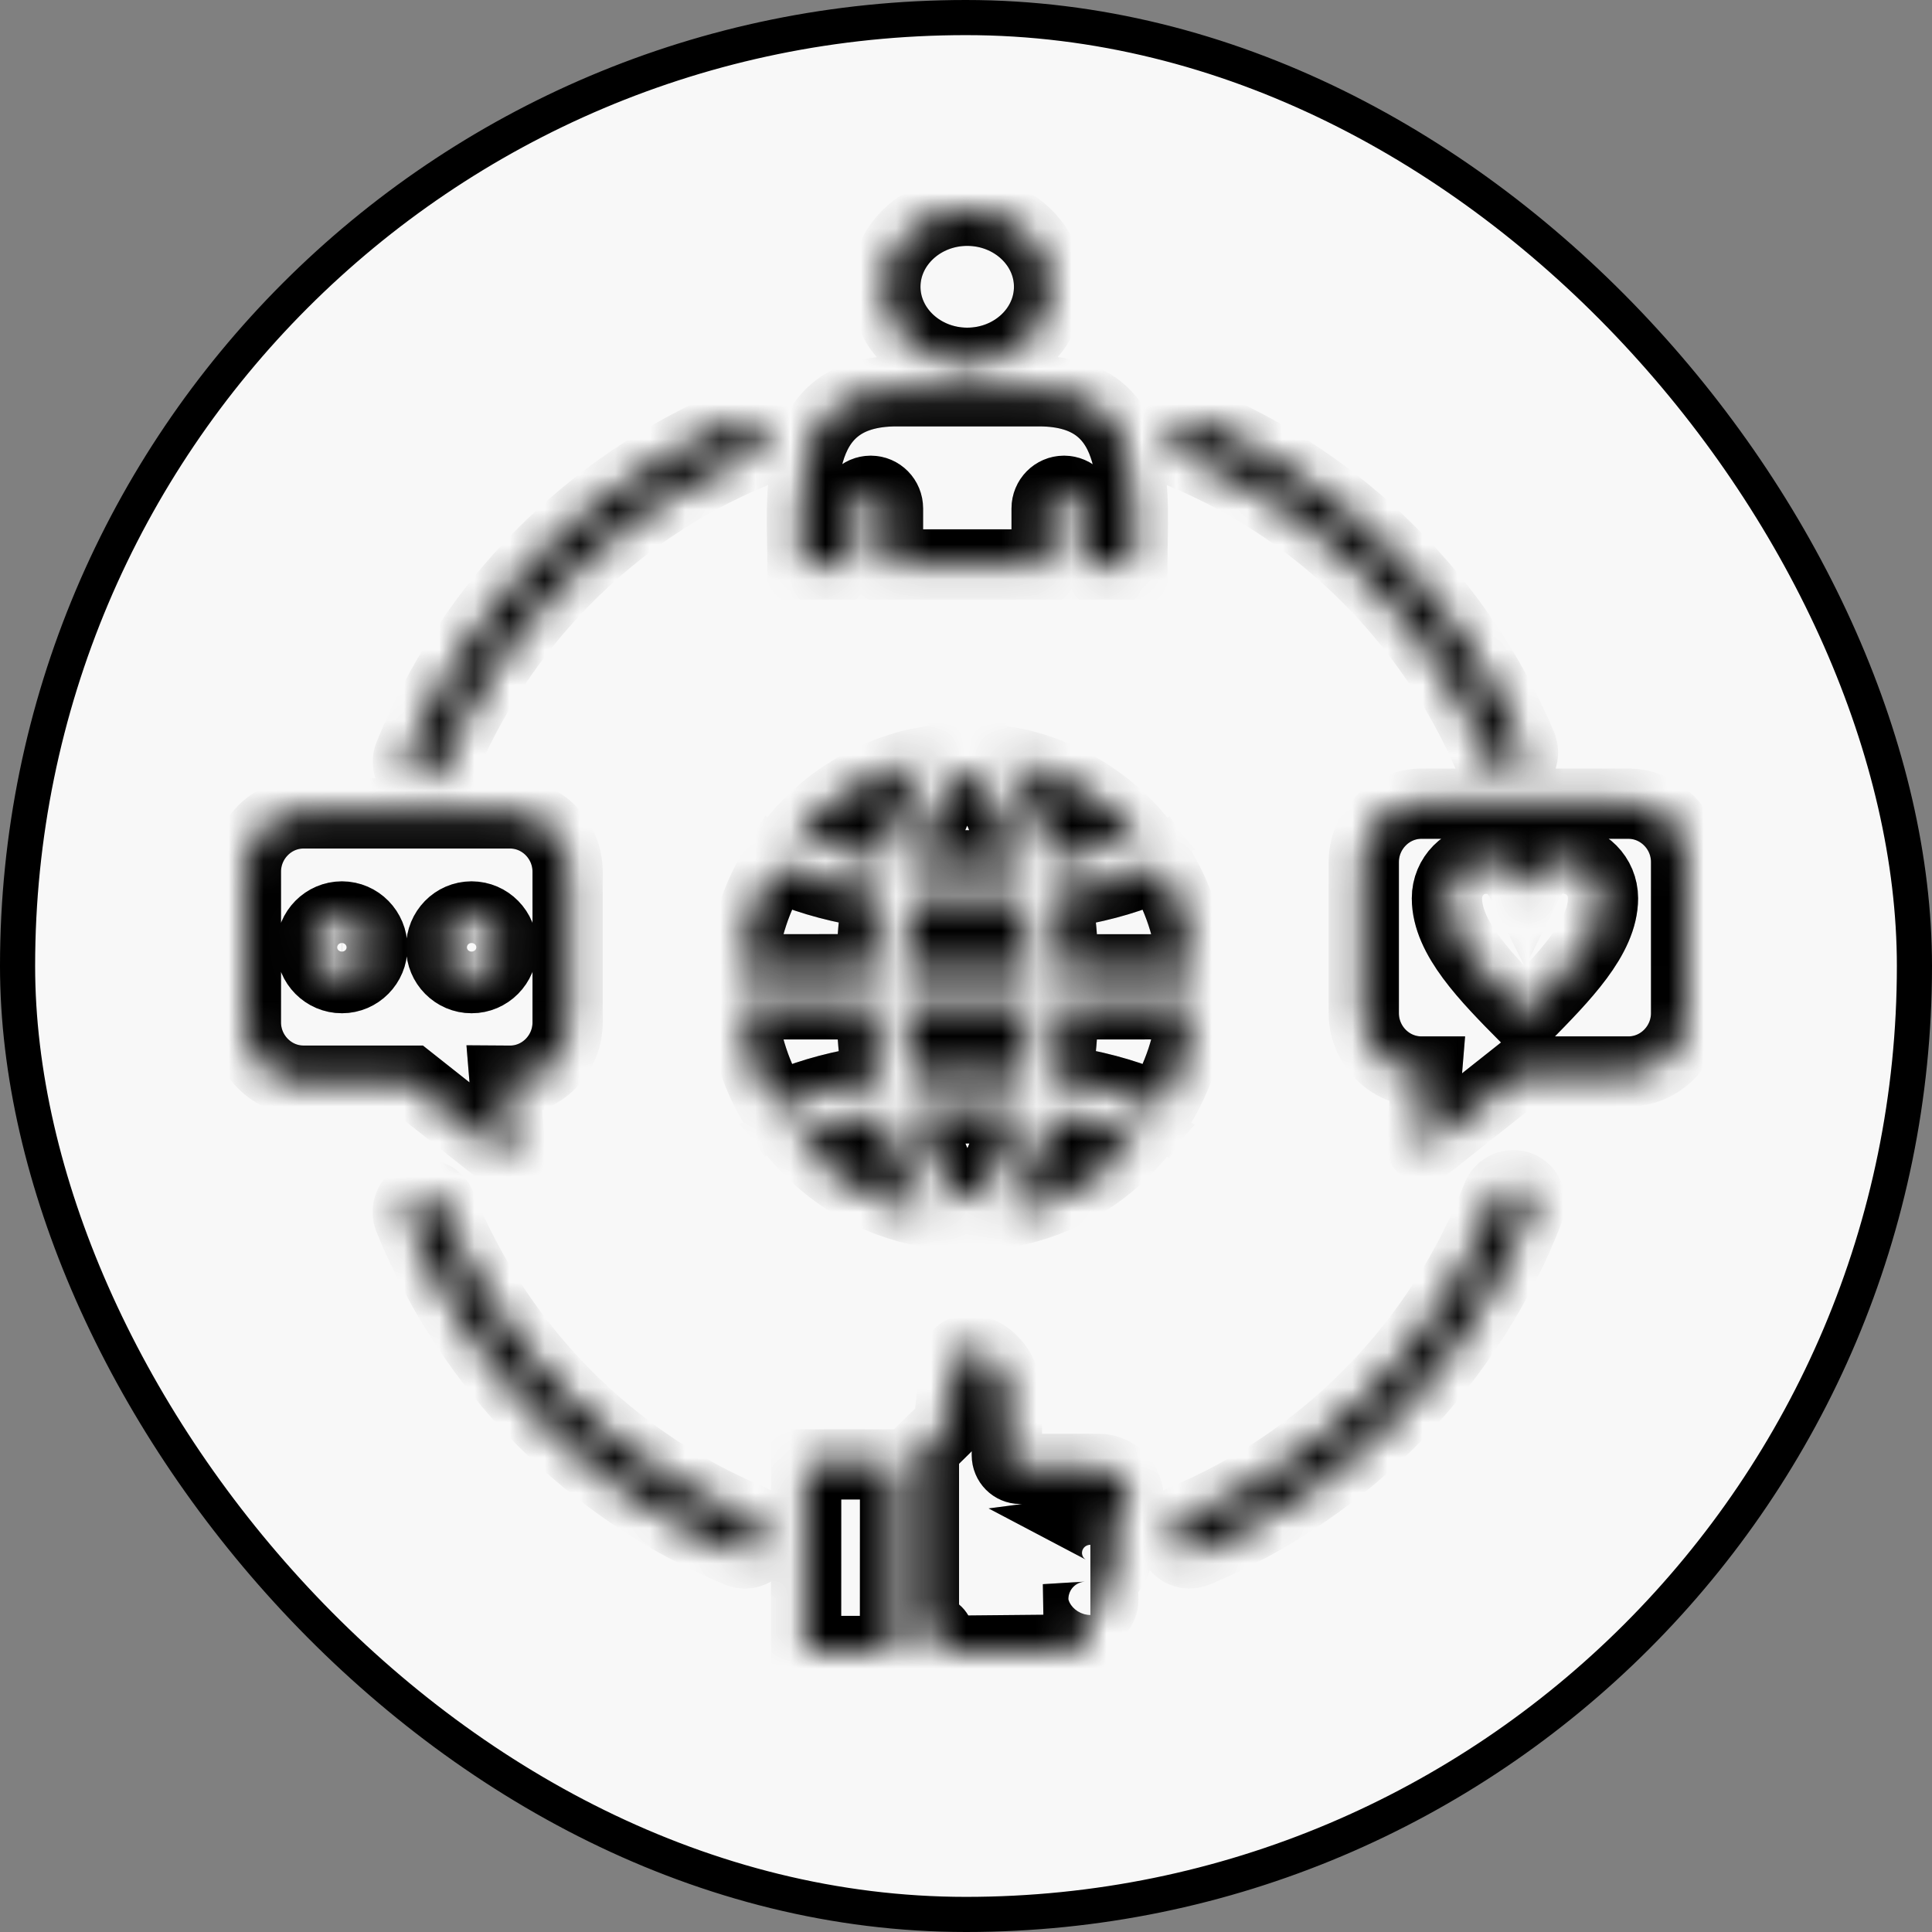 <svg width="55" height="55" viewBox="0 0 55 55" fill="none" xmlns="http://www.w3.org/2000/svg">
<rect x="0" y="0" width="55" height="55" fill="#808080" stroke="none"/>
<rect x="0.5" y="0.5" width="54" height="54" rx="27" fill="#F8F8F8" stroke="black"/>
<mask id="path-2-inside-1_249_302" fill="white">
<path fill-rule="evenodd" clip-rule="evenodd" d="M21.121 27.594C21.202 26.505 21.548 25.494 22.093 24.618C22.116 24.633 22.139 24.645 22.16 24.659C22.799 24.965 23.622 25.211 24.562 25.378C24.697 25.401 24.836 25.424 24.98 25.446C24.882 26.115 24.819 26.835 24.801 27.592L21.121 27.594ZM25.161 24.465C25.251 24.056 25.36 23.668 25.481 23.321C25.72 22.632 26.017 22.073 26.363 21.68C24.906 21.954 23.618 22.719 22.687 23.808C23.227 24.05 23.929 24.255 24.734 24.396C24.873 24.424 25.017 24.446 25.161 24.465ZM28.931 24.579C28.85 24.246 28.764 23.931 28.665 23.65C28.328 22.68 27.927 22.073 27.535 22.073C27.149 22.073 26.743 22.675 26.405 23.65C26.307 23.933 26.221 24.243 26.14 24.579C26.59 24.615 27.054 24.634 27.53 24.634C28.017 24.632 28.481 24.611 28.931 24.579ZM29.291 28.592H25.782C25.799 29.311 25.862 29.994 25.957 30.624C26.465 30.578 26.992 30.556 27.537 30.556C28.082 30.556 28.613 30.58 29.117 30.624C29.21 30 29.268 29.313 29.291 28.592ZM26.145 31.608C26.226 31.941 26.312 32.256 26.411 32.537C26.743 33.507 27.149 34.114 27.541 34.114C27.932 34.114 28.333 33.512 28.671 32.537C28.769 32.254 28.855 31.945 28.93 31.608C28.486 31.573 28.017 31.553 27.541 31.553C27.059 31.558 26.592 31.576 26.145 31.608ZM29.115 25.563C28.607 25.609 28.08 25.631 27.535 25.631C26.996 25.631 26.465 25.607 25.956 25.563C25.861 26.191 25.797 26.874 25.78 27.595H29.289C29.268 26.874 29.21 26.191 29.115 25.563ZM28.711 21.685C29.054 22.073 29.354 22.632 29.593 23.326C29.711 23.673 29.818 24.059 29.913 24.47C30.061 24.447 30.201 24.429 30.34 24.403C31.145 24.257 31.842 24.056 32.387 23.815C31.451 22.725 30.164 21.959 28.711 21.685ZM29.911 31.722C29.816 32.131 29.712 32.519 29.591 32.866C29.352 33.555 29.052 34.113 28.709 34.507C30.162 34.233 31.449 33.468 32.385 32.378C31.846 32.136 31.148 31.932 30.338 31.791C30.199 31.766 30.061 31.739 29.911 31.722ZM30.277 28.592C30.259 29.348 30.191 30.067 30.092 30.738C30.236 30.761 30.375 30.784 30.51 30.805C31.456 30.974 32.278 31.22 32.918 31.524C32.941 31.538 32.964 31.551 32.985 31.565C33.529 30.69 33.876 29.679 33.956 28.59L30.277 28.592ZM30.092 25.449C30.191 26.118 30.259 26.839 30.277 27.595H33.956C33.876 26.506 33.529 25.495 32.984 24.62C32.962 24.634 32.939 24.646 32.918 24.661C32.278 24.967 31.456 25.212 30.51 25.38C30.37 25.403 30.231 25.426 30.092 25.449ZM26.367 34.499C26.021 34.112 25.724 33.553 25.485 32.859C25.363 32.512 25.254 32.126 25.165 31.715C25.017 31.738 24.877 31.761 24.733 31.782C23.928 31.928 23.23 32.129 22.685 32.369C23.622 33.462 24.908 34.231 26.367 34.499ZM24.98 30.738C24.882 30.069 24.819 29.348 24.801 28.591H21.121C21.202 29.681 21.548 30.691 22.093 31.567C22.116 31.553 22.139 31.54 22.16 31.526C22.8 31.22 23.622 30.974 24.567 30.807C24.703 30.782 24.841 30.761 24.98 30.738ZM43.259 33.772C43.008 33.672 42.723 33.798 42.62 34.055C41.815 36.14 40.604 38.018 39.079 39.586C37.553 41.157 35.719 42.419 33.675 43.266C33.424 43.371 33.306 43.662 33.41 43.917C33.514 44.168 33.802 44.291 34.053 44.186C36.221 43.283 38.165 41.949 39.783 40.281C41.398 38.619 42.684 36.628 43.54 34.414C43.637 34.163 43.511 33.871 43.259 33.772ZM11.913 22.146C12.161 22.251 12.449 22.128 12.553 21.877C13.372 19.854 14.586 18.032 16.089 16.507C17.596 14.98 19.396 13.75 21.397 12.921C21.645 12.816 21.766 12.529 21.663 12.273C21.559 12.019 21.276 11.899 21.023 12.004C18.9 12.889 16.992 14.186 15.395 15.798C13.802 17.411 12.516 19.347 11.648 21.498C11.544 21.753 11.666 22.041 11.913 22.146ZM33.677 12.921C35.635 13.732 37.402 14.925 38.885 16.402C40.37 17.877 41.576 19.649 42.412 21.617C42.519 21.868 42.807 21.986 43.06 21.877C43.312 21.768 43.424 21.477 43.317 21.22C42.431 19.135 41.154 17.257 39.574 15.69C38 14.122 36.128 12.86 34.05 11.995C33.798 11.89 33.51 12.013 33.406 12.264C33.308 12.524 33.426 12.816 33.677 12.921ZM21.395 43.265C19.397 42.436 17.595 41.21 16.087 39.685C14.579 38.158 13.37 36.336 12.551 34.314C12.447 34.06 12.159 33.937 11.908 34.045C11.66 34.15 11.539 34.437 11.643 34.693C12.516 36.843 13.797 38.779 15.389 40.393C16.981 42.005 18.893 43.308 21.018 44.187C21.269 44.292 21.554 44.169 21.657 43.918C21.77 43.662 21.647 43.37 21.395 43.265ZM27.535 10.328C28.818 10.328 29.865 9.358 29.865 8.164C29.865 6.97 28.818 6 27.535 6C26.254 6 25.205 6.97 25.205 8.164C25.205 9.358 26.254 10.328 27.535 10.328ZM24.325 16.063C24.307 16.008 24.293 15.949 24.293 15.891V14.474C24.293 14.2 24.513 13.972 24.788 13.972C25.059 13.972 25.279 14.195 25.279 14.474V15.896C25.279 15.955 25.27 16.015 25.247 16.069H29.827C29.809 16.013 29.795 15.955 29.795 15.896V14.474C29.795 14.2 30.015 13.972 30.291 13.972C30.561 13.972 30.786 14.195 30.786 14.474V15.896C30.786 15.955 30.772 16.015 30.755 16.069H32.234C32.234 14.159 32.638 11.139 29.581 11.139H25.521C22.45 11.139 22.845 14.15 22.845 16.069H24.325L24.325 16.063ZM48 24.541V28.842C48 29.753 47.262 30.504 46.359 30.504H43.296L40.583 32.654C40.556 32.677 40.525 32.677 40.493 32.663C40.467 32.648 40.447 32.616 40.453 32.581L40.623 30.504H40.465C39.56 30.504 38.824 29.756 38.824 28.842V24.541C38.824 23.63 39.562 22.879 40.465 22.879H46.362C47.262 22.882 48 23.63 48 24.541ZM45.633 25.571C45.633 24.947 45.134 24.446 44.522 24.446C43.969 24.446 43.689 24.729 43.412 25.29C43.132 24.729 42.855 24.446 42.301 24.446C41.69 24.446 41.191 24.952 41.191 25.571C41.191 26.696 42.301 27.822 43.413 28.947C44.517 27.82 45.633 26.696 45.633 25.571ZM11.692 30.764H8.638C7.738 30.764 7 30.016 7 29.105V24.815C7 23.904 7.738 23.156 8.638 23.156H14.521C15.421 23.156 16.159 23.904 16.159 24.815V29.107C16.159 30.018 15.421 30.765 14.521 30.765L14.365 30.764L14.535 32.837C14.54 32.872 14.521 32.901 14.495 32.919C14.463 32.936 14.431 32.933 14.405 32.91L11.692 30.764ZM12.56 26.97C12.56 27.452 12.947 27.845 13.425 27.845C13.901 27.845 14.293 27.454 14.293 26.97C14.293 26.487 13.906 26.09 13.425 26.09C12.943 26.09 12.56 26.486 12.56 26.97ZM10.599 26.97C10.599 26.487 10.212 26.09 9.734 26.09C9.258 26.09 8.866 26.482 8.866 26.97C8.866 27.452 9.253 27.845 9.734 27.845C10.212 27.843 10.599 27.452 10.599 26.97ZM22.947 47H25.479L25.481 41.688H22.949L22.947 47ZM31.278 41.816H29.047C28.836 41.816 28.663 41.644 28.663 41.428V39.782C28.663 38.503 27.282 38.028 27.196 38.784L27.026 40.378C27.012 40.478 26.994 40.571 26.922 40.642L26.302 41.252V46.409L26.581 46.414C26.648 46.42 26.702 46.464 26.716 46.534L26.774 46.875C26.783 46.943 26.841 46.995 26.91 46.995L30.711 46.959C30.913 46.895 31.025 46.736 31.025 46.521C31.025 46.153 30.688 46.06 30.688 46.039L30.918 46.025C31.189 46.025 31.414 45.797 31.414 45.523C31.414 45.249 31.31 44.977 31.041 44.977C31.384 44.977 31.681 44.743 31.77 44.425C31.793 44.352 31.802 44.279 31.802 44.206C31.802 43.91 31.635 43.651 31.392 43.523C31.635 43.491 31.848 43.354 31.981 43.158C32.076 43.021 32.134 42.848 32.134 42.67C32.129 42.202 31.747 41.816 31.278 41.816Z"/>
</mask>
<path fill-rule="evenodd" clip-rule="evenodd" d="M21.121 27.594C21.202 26.505 21.548 25.494 22.093 24.618C22.116 24.633 22.139 24.645 22.16 24.659C22.799 24.965 23.622 25.211 24.562 25.378C24.697 25.401 24.836 25.424 24.98 25.446C24.882 26.115 24.819 26.835 24.801 27.592L21.121 27.594ZM25.161 24.465C25.251 24.056 25.36 23.668 25.481 23.321C25.72 22.632 26.017 22.073 26.363 21.68C24.906 21.954 23.618 22.719 22.687 23.808C23.227 24.05 23.929 24.255 24.734 24.396C24.873 24.424 25.017 24.446 25.161 24.465ZM28.931 24.579C28.85 24.246 28.764 23.931 28.665 23.65C28.328 22.68 27.927 22.073 27.535 22.073C27.149 22.073 26.743 22.675 26.405 23.65C26.307 23.933 26.221 24.243 26.14 24.579C26.59 24.615 27.054 24.634 27.53 24.634C28.017 24.632 28.481 24.611 28.931 24.579ZM29.291 28.592H25.782C25.799 29.311 25.862 29.994 25.957 30.624C26.465 30.578 26.992 30.556 27.537 30.556C28.082 30.556 28.613 30.58 29.117 30.624C29.21 30 29.268 29.313 29.291 28.592ZM26.145 31.608C26.226 31.941 26.312 32.256 26.411 32.537C26.743 33.507 27.149 34.114 27.541 34.114C27.932 34.114 28.333 33.512 28.671 32.537C28.769 32.254 28.855 31.945 28.93 31.608C28.486 31.573 28.017 31.553 27.541 31.553C27.059 31.558 26.592 31.576 26.145 31.608ZM29.115 25.563C28.607 25.609 28.08 25.631 27.535 25.631C26.996 25.631 26.465 25.607 25.956 25.563C25.861 26.191 25.797 26.874 25.78 27.595H29.289C29.268 26.874 29.21 26.191 29.115 25.563ZM28.711 21.685C29.054 22.073 29.354 22.632 29.593 23.326C29.711 23.673 29.818 24.059 29.913 24.47C30.061 24.447 30.201 24.429 30.34 24.403C31.145 24.257 31.842 24.056 32.387 23.815C31.451 22.725 30.164 21.959 28.711 21.685ZM29.911 31.722C29.816 32.131 29.712 32.519 29.591 32.866C29.352 33.555 29.052 34.113 28.709 34.507C30.162 34.233 31.449 33.468 32.385 32.378C31.846 32.136 31.148 31.932 30.338 31.791C30.199 31.766 30.061 31.739 29.911 31.722ZM30.277 28.592C30.259 29.348 30.191 30.067 30.092 30.738C30.236 30.761 30.375 30.784 30.51 30.805C31.456 30.974 32.278 31.22 32.918 31.524C32.941 31.538 32.964 31.551 32.985 31.565C33.529 30.69 33.876 29.679 33.956 28.59L30.277 28.592ZM30.092 25.449C30.191 26.118 30.259 26.839 30.277 27.595H33.956C33.876 26.506 33.529 25.495 32.984 24.62C32.962 24.634 32.939 24.646 32.918 24.661C32.278 24.967 31.456 25.212 30.51 25.38C30.37 25.403 30.231 25.426 30.092 25.449ZM26.367 34.499C26.021 34.112 25.724 33.553 25.485 32.859C25.363 32.512 25.254 32.126 25.165 31.715C25.017 31.738 24.877 31.761 24.733 31.782C23.928 31.928 23.23 32.129 22.685 32.369C23.622 33.462 24.908 34.231 26.367 34.499ZM24.98 30.738C24.882 30.069 24.819 29.348 24.801 28.591H21.121C21.202 29.681 21.548 30.691 22.093 31.567C22.116 31.553 22.139 31.54 22.16 31.526C22.8 31.22 23.622 30.974 24.567 30.807C24.703 30.782 24.841 30.761 24.98 30.738ZM43.259 33.772C43.008 33.672 42.723 33.798 42.62 34.055C41.815 36.14 40.604 38.018 39.079 39.586C37.553 41.157 35.719 42.419 33.675 43.266C33.424 43.371 33.306 43.662 33.41 43.917C33.514 44.168 33.802 44.291 34.053 44.186C36.221 43.283 38.165 41.949 39.783 40.281C41.398 38.619 42.684 36.628 43.54 34.414C43.637 34.163 43.511 33.871 43.259 33.772ZM11.913 22.146C12.161 22.251 12.449 22.128 12.553 21.877C13.372 19.854 14.586 18.032 16.089 16.507C17.596 14.98 19.396 13.75 21.397 12.921C21.645 12.816 21.766 12.529 21.663 12.273C21.559 12.019 21.276 11.899 21.023 12.004C18.9 12.889 16.992 14.186 15.395 15.798C13.802 17.411 12.516 19.347 11.648 21.498C11.544 21.753 11.666 22.041 11.913 22.146ZM33.677 12.921C35.635 13.732 37.402 14.925 38.885 16.402C40.37 17.877 41.576 19.649 42.412 21.617C42.519 21.868 42.807 21.986 43.06 21.877C43.312 21.768 43.424 21.477 43.317 21.22C42.431 19.135 41.154 17.257 39.574 15.69C38 14.122 36.128 12.86 34.05 11.995C33.798 11.89 33.51 12.013 33.406 12.264C33.308 12.524 33.426 12.816 33.677 12.921ZM21.395 43.265C19.397 42.436 17.595 41.21 16.087 39.685C14.579 38.158 13.37 36.336 12.551 34.314C12.447 34.06 12.159 33.937 11.908 34.045C11.66 34.15 11.539 34.437 11.643 34.693C12.516 36.843 13.797 38.779 15.389 40.393C16.981 42.005 18.893 43.308 21.018 44.187C21.269 44.292 21.554 44.169 21.657 43.918C21.77 43.662 21.647 43.37 21.395 43.265ZM27.535 10.328C28.818 10.328 29.865 9.358 29.865 8.164C29.865 6.97 28.818 6 27.535 6C26.254 6 25.205 6.97 25.205 8.164C25.205 9.358 26.254 10.328 27.535 10.328ZM24.325 16.063C24.307 16.008 24.293 15.949 24.293 15.891V14.474C24.293 14.2 24.513 13.972 24.788 13.972C25.059 13.972 25.279 14.195 25.279 14.474V15.896C25.279 15.955 25.27 16.015 25.247 16.069H29.827C29.809 16.013 29.795 15.955 29.795 15.896V14.474C29.795 14.2 30.015 13.972 30.291 13.972C30.561 13.972 30.786 14.195 30.786 14.474V15.896C30.786 15.955 30.772 16.015 30.755 16.069H32.234C32.234 14.159 32.638 11.139 29.581 11.139H25.521C22.45 11.139 22.845 14.15 22.845 16.069H24.325L24.325 16.063ZM48 24.541V28.842C48 29.753 47.262 30.504 46.359 30.504H43.296L40.583 32.654C40.556 32.677 40.525 32.677 40.493 32.663C40.467 32.648 40.447 32.616 40.453 32.581L40.623 30.504H40.465C39.56 30.504 38.824 29.756 38.824 28.842V24.541C38.824 23.63 39.562 22.879 40.465 22.879H46.362C47.262 22.882 48 23.63 48 24.541ZM45.633 25.571C45.633 24.947 45.134 24.446 44.522 24.446C43.969 24.446 43.689 24.729 43.412 25.29C43.132 24.729 42.855 24.446 42.301 24.446C41.69 24.446 41.191 24.952 41.191 25.571C41.191 26.696 42.301 27.822 43.413 28.947C44.517 27.82 45.633 26.696 45.633 25.571ZM11.692 30.764H8.638C7.738 30.764 7 30.016 7 29.105V24.815C7 23.904 7.738 23.156 8.638 23.156H14.521C15.421 23.156 16.159 23.904 16.159 24.815V29.107C16.159 30.018 15.421 30.765 14.521 30.765L14.365 30.764L14.535 32.837C14.54 32.872 14.521 32.901 14.495 32.919C14.463 32.936 14.431 32.933 14.405 32.91L11.692 30.764ZM12.56 26.97C12.56 27.452 12.947 27.845 13.425 27.845C13.901 27.845 14.293 27.454 14.293 26.97C14.293 26.487 13.906 26.09 13.425 26.09C12.943 26.09 12.56 26.486 12.56 26.97ZM10.599 26.97C10.599 26.487 10.212 26.09 9.734 26.09C9.258 26.09 8.866 26.482 8.866 26.97C8.866 27.452 9.253 27.845 9.734 27.845C10.212 27.843 10.599 27.452 10.599 26.97ZM22.947 47H25.479L25.481 41.688H22.949L22.947 47ZM31.278 41.816H29.047C28.836 41.816 28.663 41.644 28.663 41.428V39.782C28.663 38.503 27.282 38.028 27.196 38.784L27.026 40.378C27.012 40.478 26.994 40.571 26.922 40.642L26.302 41.252V46.409L26.581 46.414C26.648 46.42 26.702 46.464 26.716 46.534L26.774 46.875C26.783 46.943 26.841 46.995 26.91 46.995L30.711 46.959C30.913 46.895 31.025 46.736 31.025 46.521C31.025 46.153 30.688 46.06 30.688 46.039L30.918 46.025C31.189 46.025 31.414 45.797 31.414 45.523C31.414 45.249 31.31 44.977 31.041 44.977C31.384 44.977 31.681 44.743 31.77 44.425C31.793 44.352 31.802 44.279 31.802 44.206C31.802 43.91 31.635 43.651 31.392 43.523C31.635 43.491 31.848 43.354 31.981 43.158C32.076 43.021 32.134 42.848 32.134 42.67C32.129 42.202 31.747 41.816 31.278 41.816Z" stroke="black" stroke-width="2" mask="url(#path-2-inside-1_249_302)"/>
<path fill-rule="evenodd" clip-rule="evenodd" d="M21.121 27.594C21.202 26.505 21.548 25.494 22.093 24.618C22.116 24.633 22.139 24.645 22.16 24.659C22.799 24.965 23.622 25.211 24.562 25.378C24.697 25.401 24.836 25.424 24.98 25.446C24.882 26.115 24.819 26.835 24.801 27.592L21.121 27.594ZM25.161 24.465C25.251 24.056 25.36 23.668 25.481 23.321C25.72 22.632 26.017 22.073 26.363 21.68C24.906 21.954 23.618 22.719 22.687 23.808C23.227 24.05 23.929 24.255 24.734 24.396C24.873 24.424 25.017 24.446 25.161 24.465ZM28.931 24.579C28.85 24.246 28.764 23.931 28.665 23.65C28.328 22.68 27.927 22.073 27.535 22.073C27.149 22.073 26.743 22.675 26.405 23.65C26.307 23.933 26.221 24.243 26.14 24.579C26.59 24.615 27.054 24.634 27.53 24.634C28.017 24.632 28.481 24.611 28.931 24.579ZM29.291 28.592H25.782C25.799 29.311 25.862 29.994 25.957 30.624C26.465 30.578 26.992 30.556 27.537 30.556C28.082 30.556 28.613 30.58 29.117 30.624C29.21 30 29.268 29.313 29.291 28.592ZM26.145 31.608C26.226 31.941 26.312 32.256 26.411 32.537C26.743 33.507 27.149 34.114 27.541 34.114C27.932 34.114 28.333 33.512 28.671 32.537C28.769 32.254 28.855 31.945 28.93 31.608C28.486 31.573 28.017 31.553 27.541 31.553C27.059 31.558 26.592 31.576 26.145 31.608ZM29.115 25.563C28.607 25.609 28.08 25.631 27.535 25.631C26.996 25.631 26.465 25.607 25.956 25.563C25.861 26.191 25.797 26.874 25.78 27.595H29.289C29.268 26.874 29.21 26.191 29.115 25.563ZM28.711 21.685C29.054 22.073 29.354 22.632 29.593 23.326C29.711 23.673 29.818 24.059 29.913 24.47C30.061 24.447 30.201 24.429 30.34 24.403C31.145 24.257 31.842 24.056 32.387 23.815C31.451 22.725 30.164 21.959 28.711 21.685ZM29.911 31.722C29.816 32.131 29.712 32.519 29.591 32.866C29.352 33.555 29.052 34.113 28.709 34.507C30.162 34.233 31.449 33.468 32.385 32.378C31.846 32.136 31.148 31.932 30.338 31.791C30.199 31.766 30.061 31.739 29.911 31.722ZM30.277 28.592C30.259 29.348 30.191 30.067 30.092 30.738C30.236 30.761 30.375 30.784 30.51 30.805C31.456 30.974 32.278 31.22 32.918 31.524C32.941 31.538 32.964 31.551 32.985 31.565C33.529 30.69 33.876 29.679 33.956 28.59L30.277 28.592ZM30.092 25.449C30.191 26.118 30.259 26.839 30.277 27.595H33.956C33.876 26.506 33.529 25.495 32.984 24.62C32.962 24.634 32.939 24.646 32.918 24.661C32.278 24.967 31.456 25.212 30.51 25.38C30.37 25.403 30.231 25.426 30.092 25.449ZM26.367 34.499C26.021 34.112 25.724 33.553 25.485 32.859C25.363 32.512 25.254 32.126 25.165 31.715C25.017 31.738 24.877 31.761 24.733 31.782C23.928 31.928 23.23 32.129 22.685 32.369C23.622 33.462 24.908 34.231 26.367 34.499ZM24.98 30.738C24.882 30.069 24.819 29.348 24.801 28.591H21.121C21.202 29.681 21.548 30.691 22.093 31.567C22.116 31.553 22.139 31.54 22.16 31.526C22.8 31.22 23.622 30.974 24.567 30.807C24.703 30.782 24.841 30.761 24.98 30.738ZM43.259 33.772C43.008 33.672 42.723 33.798 42.62 34.055C41.815 36.14 40.604 38.018 39.079 39.586C37.553 41.157 35.719 42.419 33.675 43.266C33.424 43.371 33.306 43.662 33.41 43.917C33.514 44.168 33.802 44.291 34.053 44.186C36.221 43.283 38.165 41.949 39.783 40.281C41.398 38.619 42.684 36.628 43.54 34.414C43.637 34.163 43.511 33.871 43.259 33.772ZM11.913 22.146C12.161 22.251 12.449 22.128 12.553 21.877C13.372 19.854 14.586 18.032 16.089 16.507C17.596 14.98 19.396 13.75 21.397 12.921C21.645 12.816 21.766 12.529 21.663 12.273C21.559 12.019 21.276 11.899 21.023 12.004C18.9 12.889 16.992 14.186 15.395 15.798C13.802 17.411 12.516 19.347 11.648 21.498C11.544 21.753 11.666 22.041 11.913 22.146ZM33.677 12.921C35.635 13.732 37.402 14.925 38.885 16.402C40.37 17.877 41.576 19.649 42.412 21.617C42.519 21.868 42.807 21.986 43.06 21.877C43.312 21.768 43.424 21.477 43.317 21.22C42.431 19.135 41.154 17.257 39.574 15.69C38 14.122 36.128 12.86 34.05 11.995C33.798 11.89 33.51 12.013 33.406 12.264C33.308 12.524 33.426 12.816 33.677 12.921ZM21.395 43.265C19.397 42.436 17.595 41.21 16.087 39.685C14.579 38.158 13.37 36.336 12.551 34.314C12.447 34.06 12.159 33.937 11.908 34.045C11.66 34.15 11.539 34.437 11.643 34.693C12.516 36.843 13.797 38.779 15.389 40.393C16.981 42.005 18.893 43.308 21.018 44.187C21.269 44.292 21.554 44.169 21.657 43.918C21.77 43.662 21.647 43.37 21.395 43.265ZM27.535 10.328C28.818 10.328 29.865 9.358 29.865 8.164C29.865 6.97 28.818 6 27.535 6C26.254 6 25.205 6.97 25.205 8.164C25.205 9.358 26.254 10.328 27.535 10.328ZM24.325 16.063C24.307 16.008 24.293 15.949 24.293 15.891V14.474C24.293 14.2 24.513 13.972 24.788 13.972C25.059 13.972 25.279 14.195 25.279 14.474V15.896C25.279 15.955 25.27 16.015 25.247 16.069H29.827C29.809 16.013 29.795 15.955 29.795 15.896V14.474C29.795 14.2 30.015 13.972 30.291 13.972C30.561 13.972 30.786 14.195 30.786 14.474V15.896C30.786 15.955 30.772 16.015 30.755 16.069H32.234C32.234 14.159 32.638 11.139 29.581 11.139H25.521C22.45 11.139 22.845 14.15 22.845 16.069H24.325L24.325 16.063ZM48 24.541V28.842C48 29.753 47.262 30.504 46.359 30.504H43.296L40.583 32.654C40.556 32.677 40.525 32.677 40.493 32.663C40.467 32.648 40.447 32.616 40.453 32.581L40.623 30.504H40.465C39.56 30.504 38.824 29.756 38.824 28.842V24.541C38.824 23.63 39.562 22.879 40.465 22.879H46.362C47.262 22.882 48 23.63 48 24.541ZM45.633 25.571C45.633 24.947 45.134 24.446 44.522 24.446C43.969 24.446 43.689 24.729 43.412 25.29C43.132 24.729 42.855 24.446 42.301 24.446C41.69 24.446 41.191 24.952 41.191 25.571C41.191 26.696 42.301 27.822 43.413 28.947C44.517 27.82 45.633 26.696 45.633 25.571ZM11.692 30.764H8.638C7.738 30.764 7 30.016 7 29.105V24.815C7 23.904 7.738 23.156 8.638 23.156H14.521C15.421 23.156 16.159 23.904 16.159 24.815V29.107C16.159 30.018 15.421 30.765 14.521 30.765L14.365 30.764L14.535 32.837C14.54 32.872 14.521 32.901 14.495 32.919C14.463 32.936 14.431 32.933 14.405 32.91L11.692 30.764ZM12.56 26.97C12.56 27.452 12.947 27.845 13.425 27.845C13.901 27.845 14.293 27.454 14.293 26.97C14.293 26.487 13.906 26.09 13.425 26.09C12.943 26.09 12.56 26.486 12.56 26.97ZM10.599 26.97C10.599 26.487 10.212 26.09 9.734 26.09C9.258 26.09 8.866 26.482 8.866 26.97C8.866 27.452 9.253 27.845 9.734 27.845C10.212 27.843 10.599 27.452 10.599 26.97ZM22.947 47H25.479L25.481 41.688H22.949L22.947 47ZM31.278 41.816H29.047C28.836 41.816 28.663 41.644 28.663 41.428V39.782C28.663 38.503 27.282 38.028 27.196 38.784L27.026 40.378C27.012 40.478 26.994 40.571 26.922 40.642L26.302 41.252V46.409L26.581 46.414C26.648 46.42 26.702 46.464 26.716 46.534L26.774 46.875C26.783 46.943 26.841 46.995 26.91 46.995L30.711 46.959C30.913 46.895 31.025 46.736 31.025 46.521C31.025 46.153 30.688 46.06 30.688 46.039L30.918 46.025C31.189 46.025 31.414 45.797 31.414 45.523C31.414 45.249 31.31 44.977 31.041 44.977C31.384 44.977 31.681 44.743 31.77 44.425C31.793 44.352 31.802 44.279 31.802 44.206C31.802 43.91 31.635 43.651 31.392 43.523C31.635 43.491 31.848 43.354 31.981 43.158C32.076 43.021 32.134 42.848 32.134 42.67C32.129 42.202 31.747 41.816 31.278 41.816Z" stroke="black" stroke-opacity="0.2" stroke-width="2" mask="url(#path-2-inside-1_249_302)"/>
</svg>
